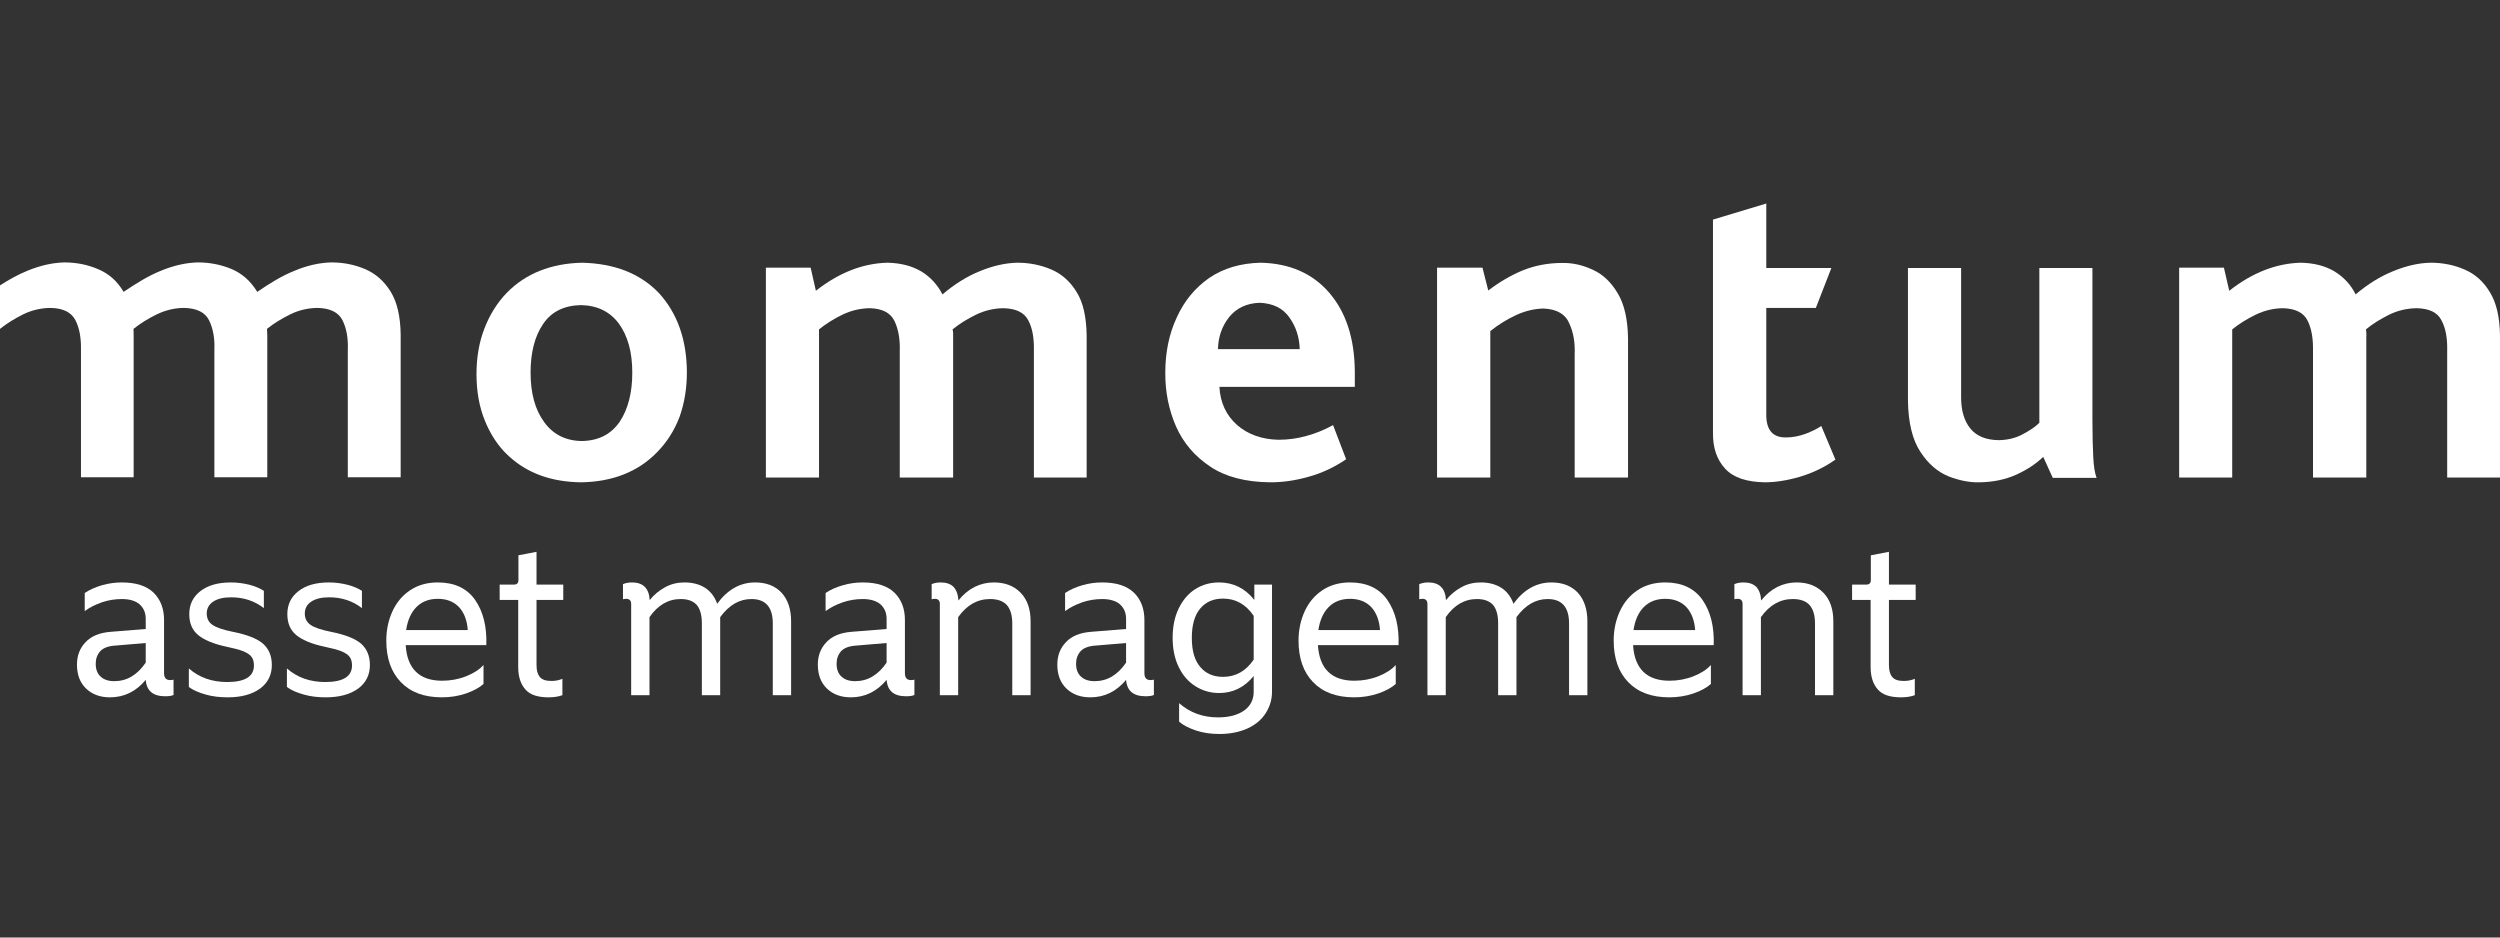 <?xml version="1.0" encoding="UTF-8" standalone="no"?><!DOCTYPE svg PUBLIC "-//W3C//DTD SVG 1.1//EN" "http://www.w3.org/Graphics/SVG/1.1/DTD/svg11.dtd"><svg width="100%" height="100%" viewBox="0 0 400 150" version="1.1" xmlns="http://www.w3.org/2000/svg" xmlns:xlink="http://www.w3.org/1999/xlink" xml:space="preserve" xmlns:serif="http://www.serif.com/" style="fill-rule:evenodd;clip-rule:evenodd;stroke-linejoin:round;stroke-miterlimit:2;"><rect x="0" y="0" width="400" height="150" fill="#333333" stroke="none"/><rect id="Artboard2" x="0" y="0" width="400" height="150" style="fill:none;"/><g id="Artboard21" serif:id="Artboard2"><g><path d="M93.086,42.034c5.179,0.117 9.334,1.702 12.347,4.863c2.95,3.238 4.438,7.434 4.468,12.648c0,2.576 -0.39,4.959 -1.171,7.154c-0.824,2.17 -2.035,4.063 -3.581,5.64c-3.019,3.117 -7.083,4.745 -12.151,4.83c-4.759,-0.048 -8.618,-1.447 -11.593,-4.194c-0.277,-0.251 -0.566,-0.558 -0.851,-0.844c-1.282,-1.411 -2.249,-3.039 -2.983,-4.849c-0.913,-2.257 -1.331,-4.737 -1.331,-7.45c0,-2.638 0.418,-5.081 1.268,-7.272c0.85,-2.208 2.052,-4.138 3.62,-5.756c3.042,-3.068 7.011,-4.634 11.958,-4.77Zm6.089,25.411c1.314,-1.995 1.992,-4.601 1.992,-7.826c0,-3.282 -0.729,-5.89 -2.142,-7.831c-1.422,-1.925 -3.45,-2.914 -6.061,-2.971c-2.732,0.057 -4.763,1.059 -6.099,3.069c-1.314,1.942 -1.973,4.556 -1.973,7.733c0,3.324 0.74,5.97 2.17,7.904c1.426,1.996 3.475,3.014 6.063,3.044c2.696,-0.064 4.684,-1.104 6.05,-3.122Z" style="fill:#fff;"/><path d="M398.377,46.742c-1.03,-1.711 -2.364,-2.899 -4.064,-3.624c-1.629,-0.711 -3.455,-1.084 -5.4,-1.084c-1.878,0.039 -3.831,0.469 -5.921,1.32c-2.071,0.822 -4.099,2.069 -6.092,3.75c-0.764,-1.557 -1.916,-2.791 -3.415,-3.698c-1.483,-0.876 -3.26,-1.327 -5.373,-1.372c-3.908,0.105 -7.723,1.575 -11.433,4.489l-0.853,-3.7l-7.16,-0l-0,33.583l8.488,-0c0,-0 0,-23.703 0,-23.703c1.134,-0.915 2.356,-1.666 3.749,-2.351c1.392,-0.668 2.812,-1.015 4.354,-1.04c2.008,0.054 3.35,0.714 3.977,2.032c0.643,1.298 0.885,2.91 0.847,4.854l-0,20.208l8.526,-0l-0,-22.489c0.04,-0.477 -0,-0.856 -0.053,-1.214c1.08,-0.915 2.355,-1.666 3.707,-2.351c1.372,-0.668 2.84,-1.015 4.394,-1.04c2.029,0.039 3.361,0.68 3.99,1.959c0.679,1.262 0.946,2.862 0.906,4.783l-0,20.352l8.449,-0l-0,-22.757c-0.038,-2.915 -0.585,-5.239 -1.622,-6.907l-0.001,0Z" style="fill:#fff;"/><path d="M334.786,67.183l0,-24.299l-8.49,-0l-0,24.765c-0.703,0.694 -1.639,1.304 -2.74,1.87c-1.078,0.578 -2.345,0.879 -3.739,0.906c-2.054,-0.027 -3.562,-0.629 -4.554,-1.857c-0.967,-1.176 -1.485,-2.831 -1.485,-4.964l0,-20.72l-8.507,-0c0,-0 0,21.198 0,21.198c0.046,3.567 0.733,6.316 1.988,8.206c1.228,1.904 2.737,3.187 4.462,3.912c1.757,0.68 3.387,1 4.9,0.969c2.26,-0.022 4.211,-0.432 5.972,-1.218c1.726,-0.784 3.166,-1.736 4.322,-2.852l1.526,3.355l7.012,-0c-0.3,-0.789 -0.465,-1.91 -0.534,-3.355c-0.072,-1.399 -0.133,-3.394 -0.133,-5.916l0,-0Z" style="fill:#fff;"/><path d="M288.922,69.399c-1.011,0.367 -2.047,0.592 -3.137,0.592c-2.18,0.038 -3.233,-1.226 -3.18,-3.812l0,-16.912l7.931,-0l2.482,-6.383l-10.413,-0l0,-10.321l-8.528,2.571l-0,34.162c-0.019,2.324 0.586,4.186 1.909,5.65c1.31,1.454 3.417,2.175 6.403,2.223c1.658,0 3.546,-0.289 5.558,-0.877c2.018,-0.598 3.941,-1.495 5.719,-2.757l-2.26,-5.376c-0.682,0.468 -1.485,0.847 -2.484,1.24Z" style="fill:#fff;"/><path d="M254.925,43.203c-1.621,-0.778 -3.293,-1.169 -5.031,-1.13c-2.233,0.006 -4.305,0.411 -6.221,1.174c-1.925,0.794 -3.753,1.864 -5.55,3.234l-0.927,-3.649l-7.266,0l-0,33.574l8.52,-0l0,-23.437c1.339,-1.06 2.711,-1.901 4.143,-2.565c1.44,-0.648 2.888,-1.017 4.4,-1.038c2.092,0.095 3.48,0.894 4.093,2.38c0.683,1.469 0.94,3.112 0.862,4.962c-0,0 -0,19.698 -0,19.698l8.537,-0l-0,-22.252c-0.042,-2.98 -0.568,-5.399 -1.609,-7.16c-1.03,-1.757 -2.338,-3.057 -3.95,-3.791l-0.001,-0Z" style="fill:#fff;"/><path d="M201.709,42.034c4.611,0.105 8.264,1.689 10.941,4.77c2.695,3.12 4.072,7.287 4.12,12.617l-0,2.477l-21.664,-0c0.13,2.512 1.081,4.561 2.846,6.12c1.728,1.501 3.957,2.288 6.603,2.345c1.576,0 3.088,-0.219 4.482,-0.616c1.381,-0.369 2.817,-0.945 4.254,-1.729l2.09,5.464c-1.918,1.306 -3.936,2.24 -6.04,2.81c-2.113,0.601 -4.184,0.891 -6.192,0.877c-3.907,-0.048 -7.092,-0.885 -9.525,-2.524c-2.498,-1.67 -4.304,-3.794 -5.479,-6.456c-1.147,-2.659 -1.718,-5.482 -1.698,-8.57c0,-3.25 0.603,-6.185 1.827,-8.809c1.186,-2.64 2.93,-4.759 5.213,-6.348c2.305,-1.559 5.031,-2.347 8.222,-2.428Zm-6.836,13.823l13.082,0c-0.053,-1.904 -0.596,-3.579 -1.643,-5.047c-1.02,-1.486 -2.625,-2.284 -4.795,-2.366c-2.077,0.082 -3.712,0.868 -4.862,2.3c-1.167,1.489 -1.737,3.2 -1.782,5.113Z" style="fill:#fff;"/><path d="M168.206,43.118c-1.66,-0.711 -3.476,-1.084 -5.426,-1.084c-1.854,0.039 -3.843,0.469 -5.922,1.32c-2.06,0.822 -4.095,2.069 -6.06,3.75c-0.809,-1.557 -1.93,-2.791 -3.43,-3.698c-1.498,-0.876 -3.29,-1.327 -5.384,-1.372c-3.933,0.105 -7.732,1.575 -11.445,4.489l-0.836,-3.7l-7.162,-0l0,33.583l8.502,-0l0,-23.703c1.124,-0.915 2.346,-1.666 3.732,-2.351c1.403,-0.668 2.829,-1.015 4.371,-1.04c2.008,0.054 3.306,0.714 3.962,2.032c0.626,1.298 0.919,2.91 0.854,4.854l-0,20.208l8.54,-0l0,-22.489c0.019,-0.477 0,-0.856 -0.091,-1.214c1.113,-0.915 2.355,-1.666 3.742,-2.351c1.382,-0.668 2.831,-1.015 4.353,-1.04c2.04,0.039 3.384,0.68 4.027,1.959c0.669,1.262 0.93,2.862 0.89,4.783l-0,20.352l8.441,-0l-0,-22.757c-0.046,-2.915 -0.554,-5.239 -1.592,-6.907c-1.047,-1.711 -2.374,-2.899 -4.066,-3.624Z" style="fill:#fff;"/><path d="M62.523,46.696c-1.043,-1.707 -2.399,-2.894 -4.058,-3.621c-1.68,-0.715 -3.476,-1.088 -5.442,-1.088c-1.877,0.043 -3.855,0.475 -5.876,1.328c-2.043,0.807 -3.947,1.997 -5.989,3.381c-1.047,-1.707 -2.36,-2.894 -4.038,-3.621c-1.683,-0.715 -3.506,-1.088 -5.45,-1.088c-1.872,0.043 -3.856,0.475 -5.907,1.328c-2.017,0.807 -3.928,1.997 -5.987,3.381c-1.008,-1.707 -2.332,-2.894 -4.058,-3.621c-1.654,-0.715 -3.462,-1.088 -5.425,-1.088c-1.837,0.043 -3.826,0.475 -5.894,1.328c-1.486,0.598 -2.932,1.403 -4.399,2.344l-0,6.963c1.108,-0.892 2.337,-1.639 3.674,-2.311c1.374,-0.676 2.825,-1.02 4.375,-1.045c2.042,0.038 3.345,0.684 4.015,1.961c0.658,1.266 0.928,2.865 0.891,4.784l-0,20.352l8.427,0l0,-22.759c0,-0.336 0,-0.654 -0.021,-0.982c1.093,-0.881 2.33,-1.633 3.69,-2.311c1.397,-0.676 2.826,-1.02 4.344,-1.045c2.056,0.038 3.396,0.684 4.045,1.961c0.634,1.266 0.946,2.865 0.862,4.784l0,20.352l8.462,0l0,-22.759c0,-0.336 -0.047,-0.654 -0.047,-0.982c1.091,-0.881 2.332,-1.633 3.695,-2.311c1.356,-0.676 2.814,-1.02 4.362,-1.045c2.021,0.038 3.354,0.684 4.02,1.961c0.634,1.266 0.939,2.865 0.855,4.784l0,20.352l8.458,0l0,-22.759c-0.03,-2.914 -0.552,-5.234 -1.584,-6.908Z" style="fill:#fff;fill-rule:nonzero;"/><path d="M17.591,111.573c2.276,0 4.174,-0.931 5.725,-2.794c0.138,1.759 1.173,2.622 3.104,2.622c0.621,-0 1.07,-0.069 1.346,-0.207l-0,-2.449c-0.173,0.034 -0.346,0.069 -0.517,0.069c-0.311,0 -0.553,-0.069 -0.725,-0.241c-0.172,-0.173 -0.276,-0.449 -0.276,-0.828l0,-8.554c0,-1.793 -0.552,-3.242 -1.655,-4.346c-1.139,-1.103 -2.828,-1.655 -5.105,-1.655c-1.035,0 -2.104,0.138 -3.173,0.448c-1.069,0.31 -2,0.725 -2.759,1.242l-0,2.897c0.793,-0.586 1.69,-1.034 2.759,-1.414c1.035,-0.345 2.104,-0.517 3.173,-0.517c1.207,-0 2.173,0.276 2.828,0.828c0.655,0.586 1,1.345 1,2.345l0,1.621l-5.587,0.448c-1.793,0.138 -3.138,0.69 -4.035,1.656c-0.932,0.966 -1.38,2.172 -1.38,3.587c0,1.621 0.483,2.897 1.449,3.828c0.965,0.932 2.241,1.414 3.828,1.414Zm0.69,-2.586c-0.931,-0 -1.656,-0.242 -2.173,-0.725c-0.517,-0.448 -0.793,-1.138 -0.793,-2.069c0,-0.794 0.241,-1.449 0.724,-2.001c0.483,-0.517 1.277,-0.827 2.38,-0.897l4.897,-0.413l0,3.138c-1.345,1.967 -3,2.967 -5.035,2.967Z" style="fill:#fff;fill-rule:nonzero;"/><path d="M36.423,111.573c2.207,0 3.931,-0.482 5.207,-1.414c1.242,-0.931 1.863,-2.172 1.863,-3.76c-0,-1.448 -0.483,-2.586 -1.414,-3.414c-0.966,-0.828 -2.587,-1.449 -4.829,-1.897c-1.552,-0.31 -2.656,-0.689 -3.242,-1.103c-0.621,-0.414 -0.931,-1.035 -0.931,-1.828c-0,-0.794 0.345,-1.449 1.034,-1.897c0.656,-0.448 1.621,-0.691 2.863,-0.691c2.035,0 3.76,0.587 5.243,1.726l-0,-2.76c-0.587,-0.379 -1.345,-0.724 -2.277,-0.965c-0.965,-0.242 -1.966,-0.38 -3.001,-0.38c-2.034,0 -3.655,0.448 -4.862,1.379c-1.208,0.932 -1.794,2.139 -1.794,3.691c0,1.414 0.448,2.518 1.38,3.311c0.931,0.794 2.448,1.449 4.552,1.897c1.173,0.242 2.07,0.483 2.691,0.724c0.586,0.242 1.034,0.518 1.31,0.862c0.276,0.345 0.414,0.829 0.414,1.415c0,1.759 -1.414,2.655 -4.277,2.655c-2.448,0 -4.484,-0.724 -6.139,-2.173l-0,2.967c0.69,0.517 1.587,0.896 2.691,1.206c1.068,0.311 2.241,0.449 3.518,0.449Z" style="fill:#fff;fill-rule:nonzero;"/><path d="M52.114,111.573c2.208,0 3.932,-0.482 5.209,-1.414c1.241,-0.931 1.862,-2.172 1.862,-3.76c0,-1.448 -0.483,-2.586 -1.414,-3.414c-0.966,-0.828 -2.587,-1.449 -4.829,-1.897c-1.552,-0.31 -2.656,-0.689 -3.242,-1.103c-0.62,-0.414 -0.931,-1.035 -0.931,-1.828c-0,-0.794 0.345,-1.449 1.035,-1.897c0.655,-0.448 1.621,-0.691 2.862,-0.691c2.035,0 3.76,0.587 5.243,1.726l0,-2.76c-0.586,-0.379 -1.345,-0.724 -2.277,-0.965c-0.965,-0.242 -1.965,-0.38 -3,-0.38c-2.035,0 -3.656,0.448 -4.863,1.379c-1.207,0.932 -1.793,2.139 -1.793,3.691c-0,1.414 0.448,2.518 1.379,3.311c0.931,0.794 2.449,1.449 4.552,1.897c1.174,0.242 2.07,0.483 2.691,0.724c0.586,0.242 1.034,0.518 1.311,0.862c0.276,0.345 0.414,0.829 0.414,1.415c-0,1.759 -1.415,2.655 -4.277,2.655c-2.449,0 -4.484,-0.724 -6.14,-2.173l0,2.967c0.69,0.517 1.587,0.896 2.691,1.206c1.069,0.311 2.242,0.449 3.517,0.449Z" style="fill:#fff;fill-rule:nonzero;"/><path d="M70.705,111.573c1.345,0 2.655,-0.207 3.863,-0.62c1.206,-0.415 2.137,-0.932 2.793,-1.518l-0,-3.036c-0.656,0.725 -1.552,1.311 -2.759,1.794c-1.207,0.483 -2.518,0.724 -3.863,0.724c-3.621,0 -5.588,-1.897 -5.829,-5.69l12.9,-0c0.103,-2.932 -0.484,-5.346 -1.794,-7.243c-1.31,-1.863 -3.311,-2.794 -5.967,-2.794c-1.69,0 -3.173,0.414 -4.415,1.242c-1.242,0.827 -2.172,1.931 -2.828,3.345c-0.655,1.414 -1,3.001 -1,4.691c-0,2.828 0.759,5.035 2.311,6.656c1.552,1.621 3.725,2.449 6.588,2.449Zm4.138,-10.761l-9.864,0c0.242,-1.586 0.793,-2.828 1.655,-3.69c0.862,-0.862 2.001,-1.31 3.415,-1.31c1.415,-0 2.552,0.448 3.38,1.31c0.828,0.897 1.311,2.138 1.414,3.69Z" style="fill:#fff;fill-rule:nonzero;"/><path d="M87.777,111.573c0.827,0 1.551,-0.103 2.207,-0.344l-0,-2.622c-0.552,0.242 -1.139,0.345 -1.759,0.345c-0.897,0 -1.518,-0.207 -1.863,-0.655c-0.344,-0.415 -0.517,-1.035 -0.517,-1.863l-0,-10.45l4.277,-0l-0,-2.449l-4.277,0l-0,-5.243l-2.897,0.553l0,3.966c0,0.483 -0.241,0.724 -0.725,0.724l-2.276,0l0,2.449l2.967,-0l-0,10.726c-0,1.552 0.379,2.725 1.138,3.587c0.724,0.862 1.966,1.276 3.725,1.276Z" style="fill:#fff;fill-rule:nonzero;"/><path d="M100.986,96.639l-0,14.59l2.932,-0l-0,-12.486c1.345,-1.932 3,-2.897 5,-2.897c1.138,-0 1.967,0.31 2.553,0.931c0.551,0.655 0.827,1.621 0.827,2.966l0,11.486l2.932,-0l0,-12.486c1.414,-1.932 3.07,-2.897 5.001,-2.897c2.276,-0 3.415,1.311 3.415,3.897l-0,11.486l2.931,-0l0,-11.831c0,-1.931 -0.517,-3.449 -1.517,-4.553c-1.035,-1.103 -2.449,-1.655 -4.242,-1.655c-2.38,0 -4.415,1.138 -6.071,3.414c-0.379,-1.103 -1.034,-1.965 -1.931,-2.551c-0.932,-0.587 -2.035,-0.863 -3.311,-0.863c-1.104,0 -2.138,0.242 -3.07,0.758c-0.966,0.518 -1.793,1.208 -2.483,2.07c-0.104,-1.897 -1.069,-2.828 -2.828,-2.828c-0.586,0 -1.069,0.104 -1.449,0.276l0,2.414c0.172,-0.034 0.345,-0.068 0.518,-0.068c0.517,-0 0.793,0.275 0.793,0.827Z" style="fill:#fff;fill-rule:nonzero;"/><path d="M136.131,111.573c2.276,0 4.172,-0.931 5.725,-2.794c0.138,1.759 1.173,2.622 3.104,2.622c0.621,-0 1.069,-0.069 1.345,-0.207l0,-2.449c-0.172,0.034 -0.345,0.069 -0.517,0.069c-0.31,0 -0.552,-0.069 -0.725,-0.241c-0.172,-0.173 -0.276,-0.449 -0.276,-0.828l0,-8.554c0,-1.793 -0.551,-3.242 -1.655,-4.346c-1.138,-1.103 -2.829,-1.655 -5.104,-1.655c-1.035,0 -2.104,0.138 -3.174,0.448c-1.069,0.31 -2,0.725 -2.759,1.242l-0,2.897c0.793,-0.586 1.69,-1.034 2.759,-1.414c1.035,-0.345 2.104,-0.517 3.174,-0.517c1.207,-0 2.172,0.276 2.828,0.828c0.655,0.586 1,1.345 1,2.345l0,1.621l-5.587,0.448c-1.794,0.138 -3.139,0.69 -4.036,1.656c-0.931,0.966 -1.38,2.172 -1.38,3.587c0,1.621 0.484,2.897 1.449,3.828c0.966,0.932 2.242,1.414 3.829,1.414Zm0.689,-2.586c-0.931,-0 -1.655,-0.242 -2.172,-0.725c-0.518,-0.448 -0.794,-1.138 -0.794,-2.069c0,-0.794 0.242,-1.449 0.724,-2.001c0.484,-0.517 1.276,-0.827 2.38,-0.897l4.898,-0.413l0,3.138c-1.345,1.967 -3.001,2.967 -5.036,2.967Z" style="fill:#fff;fill-rule:nonzero;"/><path d="M150.375,96.639l-0,14.59l2.931,-0l-0,-12.486c1.38,-1.932 3.07,-2.897 5.104,-2.897c1.173,-0 2.07,0.31 2.657,0.931c0.586,0.655 0.896,1.621 0.896,2.966l0,11.486l2.932,-0l-0,-11.831c-0,-1.931 -0.518,-3.449 -1.587,-4.553c-1.069,-1.103 -2.483,-1.655 -4.311,-1.655c-1.069,0 -2.103,0.242 -3.07,0.724c-1,0.518 -1.862,1.242 -2.586,2.173c-0.035,-0.931 -0.31,-1.655 -0.759,-2.173c-0.483,-0.482 -1.173,-0.724 -2.069,-0.724c-0.586,0 -1.069,0.104 -1.449,0.276l0,2.414c0.172,-0.034 0.345,-0.068 0.517,-0.068c0.517,-0 0.794,0.275 0.794,0.827Z" style="fill:#fff;fill-rule:nonzero;"/><path d="M174.448,111.573c2.276,0 4.173,-0.931 5.725,-2.794c0.138,1.759 1.173,2.622 3.105,2.622c0.62,-0 1.069,-0.069 1.345,-0.207l-0,-2.449c-0.173,0.034 -0.346,0.069 -0.518,0.069c-0.311,0 -0.552,-0.069 -0.724,-0.241c-0.173,-0.173 -0.276,-0.449 -0.276,-0.828l-0,-8.554c-0,-1.793 -0.552,-3.242 -1.656,-4.346c-1.138,-1.103 -2.828,-1.655 -5.104,-1.655c-1.035,0 -2.104,0.138 -3.173,0.448c-1.07,0.31 -2.001,0.725 -2.759,1.242l-0,2.897c0.793,-0.586 1.689,-1.034 2.759,-1.414c1.034,-0.345 2.104,-0.517 3.173,-0.517c1.207,-0 2.173,0.276 2.828,0.828c0.655,0.586 1,1.345 1,2.345l-0,1.621l-5.588,0.448c-1.793,0.138 -3.138,0.69 -4.034,1.656c-0.932,0.966 -1.38,2.172 -1.38,3.587c-0,1.621 0.483,2.897 1.448,3.828c0.967,0.932 2.242,1.414 3.829,1.414Zm0.69,-2.586c-0.932,-0 -1.656,-0.242 -2.173,-0.725c-0.517,-0.448 -0.793,-1.138 -0.793,-2.069c-0,-0.794 0.241,-1.449 0.724,-2.001c0.483,-0.517 1.276,-0.827 2.38,-0.897l4.897,-0.413l-0,3.138c-1.345,1.967 -3,2.967 -5.035,2.967Z" style="fill:#fff;fill-rule:nonzero;"/><path d="M195.107,117.437c1.724,-0 3.242,-0.311 4.518,-0.897c1.276,-0.586 2.242,-1.414 2.897,-2.449c0.655,-1.035 1,-2.173 1,-3.414l0,-17.142l-2.828,0l0,2.449c-1.483,-1.863 -3.38,-2.794 -5.622,-2.794c-1.413,0 -2.69,0.345 -3.828,1.069c-1.138,0.724 -2,1.759 -2.656,3.104c-0.655,1.345 -0.965,2.932 -0.965,4.691c-0,1.759 0.31,3.311 0.965,4.656c0.656,1.345 1.518,2.346 2.656,3.07c1.138,0.724 2.415,1.103 3.828,1.103c2.174,0 4.036,-0.897 5.519,-2.724l0,2.518c0,1.276 -0.518,2.276 -1.518,3c-1.035,0.724 -2.413,1.104 -4.173,1.104c-2.449,-0 -4.518,-0.759 -6.242,-2.277l-0,2.966c0.689,0.587 1.586,1.035 2.724,1.415c1.139,0.379 2.38,0.552 3.725,0.552l-0,-0Zm0.586,-9.14c-1.551,-0 -2.759,-0.518 -3.655,-1.587c-0.897,-1.035 -1.346,-2.586 -1.346,-4.656c-0,-2.069 0.449,-3.622 1.346,-4.691c0.896,-1.069 2.104,-1.586 3.655,-1.586c2.035,-0 3.656,0.931 4.898,2.759l0,7.001c-1.242,1.829 -2.863,2.76 -4.898,2.76Z" style="fill:#fff;fill-rule:nonzero;"/><path d="M216.664,111.573c1.344,0 2.655,-0.207 3.862,-0.62c1.207,-0.415 2.138,-0.932 2.794,-1.518l-0,-3.036c-0.656,0.725 -1.552,1.311 -2.76,1.794c-1.207,0.483 -2.517,0.724 -3.862,0.724c-3.621,0 -5.588,-1.897 -5.829,-5.69l12.899,-0c0.104,-2.932 -0.483,-5.346 -1.793,-7.243c-1.311,-1.863 -3.311,-2.794 -5.967,-2.794c-1.69,0 -3.173,0.414 -4.414,1.242c-1.242,0.827 -2.174,1.931 -2.829,3.345c-0.655,1.414 -1,3.001 -1,4.691c-0,2.828 0.758,5.035 2.311,6.656c1.552,1.621 3.725,2.449 6.588,2.449Zm4.138,-10.761l-9.864,0c0.241,-1.586 0.793,-2.828 1.655,-3.69c0.863,-0.862 2.001,-1.31 3.415,-1.31c1.414,-0 2.552,0.448 3.38,1.31c0.828,0.897 1.31,2.138 1.414,3.69Z" style="fill:#fff;fill-rule:nonzero;"/><path d="M228.39,96.639l-0,14.59l2.931,-0l-0,-12.486c1.345,-1.932 3,-2.897 5.001,-2.897c1.138,-0 1.966,0.31 2.553,0.931c0.551,0.655 0.827,1.621 0.827,2.966l0,11.486l2.931,-0l0,-12.486c1.415,-1.932 3.07,-2.897 5.002,-2.897c2.276,-0 3.414,1.311 3.414,3.897l0,11.486l2.932,-0l-0,-11.831c-0,-1.931 -0.517,-3.449 -1.518,-4.553c-1.034,-1.103 -2.448,-1.655 -4.242,-1.655c-2.38,0 -4.414,1.138 -6.07,3.414c-0.38,-1.103 -1.035,-1.965 -1.931,-2.551c-0.932,-0.587 -2.035,-0.863 -3.312,-0.863c-1.103,0 -2.138,0.242 -3.069,0.758c-0.966,0.518 -1.794,1.208 -2.483,2.07c-0.104,-1.897 -1.069,-2.828 -2.828,-2.828c-0.587,0 -1.07,0.104 -1.449,0.276l-0,2.414c0.172,-0.034 0.345,-0.068 0.517,-0.068c0.518,-0 0.794,0.275 0.794,0.827l-0,0Z" style="fill:#fff;fill-rule:nonzero;"/><path d="M267.087,111.573c1.345,0 2.655,-0.207 3.862,-0.62c1.207,-0.415 2.139,-0.932 2.794,-1.518l-0,-3.036c-0.655,0.725 -1.552,1.311 -2.76,1.794c-1.206,0.483 -2.517,0.724 -3.862,0.724c-3.621,0 -5.588,-1.897 -5.829,-5.69l12.9,-0c0.103,-2.932 -0.483,-5.346 -1.794,-7.243c-1.311,-1.863 -3.311,-2.794 -5.967,-2.794c-1.69,0 -3.173,0.414 -4.414,1.242c-1.242,0.827 -2.174,1.931 -2.829,3.345c-0.655,1.414 -1,3.001 -1,4.691c-0,2.828 0.759,5.035 2.311,6.656c1.552,1.621 3.725,2.449 6.588,2.449l-0,0Zm4.139,-10.761l-9.865,0c0.242,-1.586 0.793,-2.828 1.656,-3.69c0.862,-0.862 2,-1.31 3.414,-1.31c1.414,-0 2.553,0.448 3.38,1.31c0.828,0.897 1.311,2.138 1.415,3.69Z" style="fill:#fff;fill-rule:nonzero;"/><path d="M278.813,96.639l-0,14.59l2.932,-0l-0,-12.486c1.379,-1.932 3.069,-2.897 5.104,-2.897c1.172,-0 2.069,0.31 2.656,0.931c0.586,0.655 0.896,1.621 0.896,2.966l0,11.486l2.932,-0l0,-11.831c0,-1.931 -0.517,-3.449 -1.587,-4.553c-1.069,-1.103 -2.483,-1.655 -4.311,-1.655c-1.069,0 -2.103,0.242 -3.069,0.724c-1,0.518 -1.863,1.242 -2.587,2.173c-0.034,-0.931 -0.31,-1.655 -0.759,-2.173c-0.482,-0.482 -1.172,-0.724 -2.069,-0.724c-0.586,0 -1.069,0.104 -1.449,0.276c0.001,-0 0.001,2.414 0.001,2.414c0.172,-0.034 0.344,-0.068 0.517,-0.068c0.518,-0 0.793,0.275 0.793,0.827l-0,0Z" style="fill:#fff;fill-rule:nonzero;"/><path d="M304.162,111.573c0.827,0 1.552,-0.103 2.207,-0.344l-0,-2.622c-0.551,0.242 -1.138,0.345 -1.758,0.345c-0.897,0 -1.518,-0.207 -1.864,-0.655c-0.344,-0.415 -0.516,-1.035 -0.516,-1.863l-0,-10.45l4.276,-0l0,-2.449c0,0 -4.276,0 -4.276,0l-0,-5.243l-2.897,0.553l-0,3.966c-0,0.483 -0.242,0.724 -0.724,0.724l-2.277,0l-0,2.449l2.966,-0l-0,10.726c-0,1.552 0.379,2.725 1.138,3.587c0.724,0.862 1.966,1.276 3.725,1.276l-0,0Z" style="fill:#fff;fill-rule:nonzero;"/></g></g></svg>